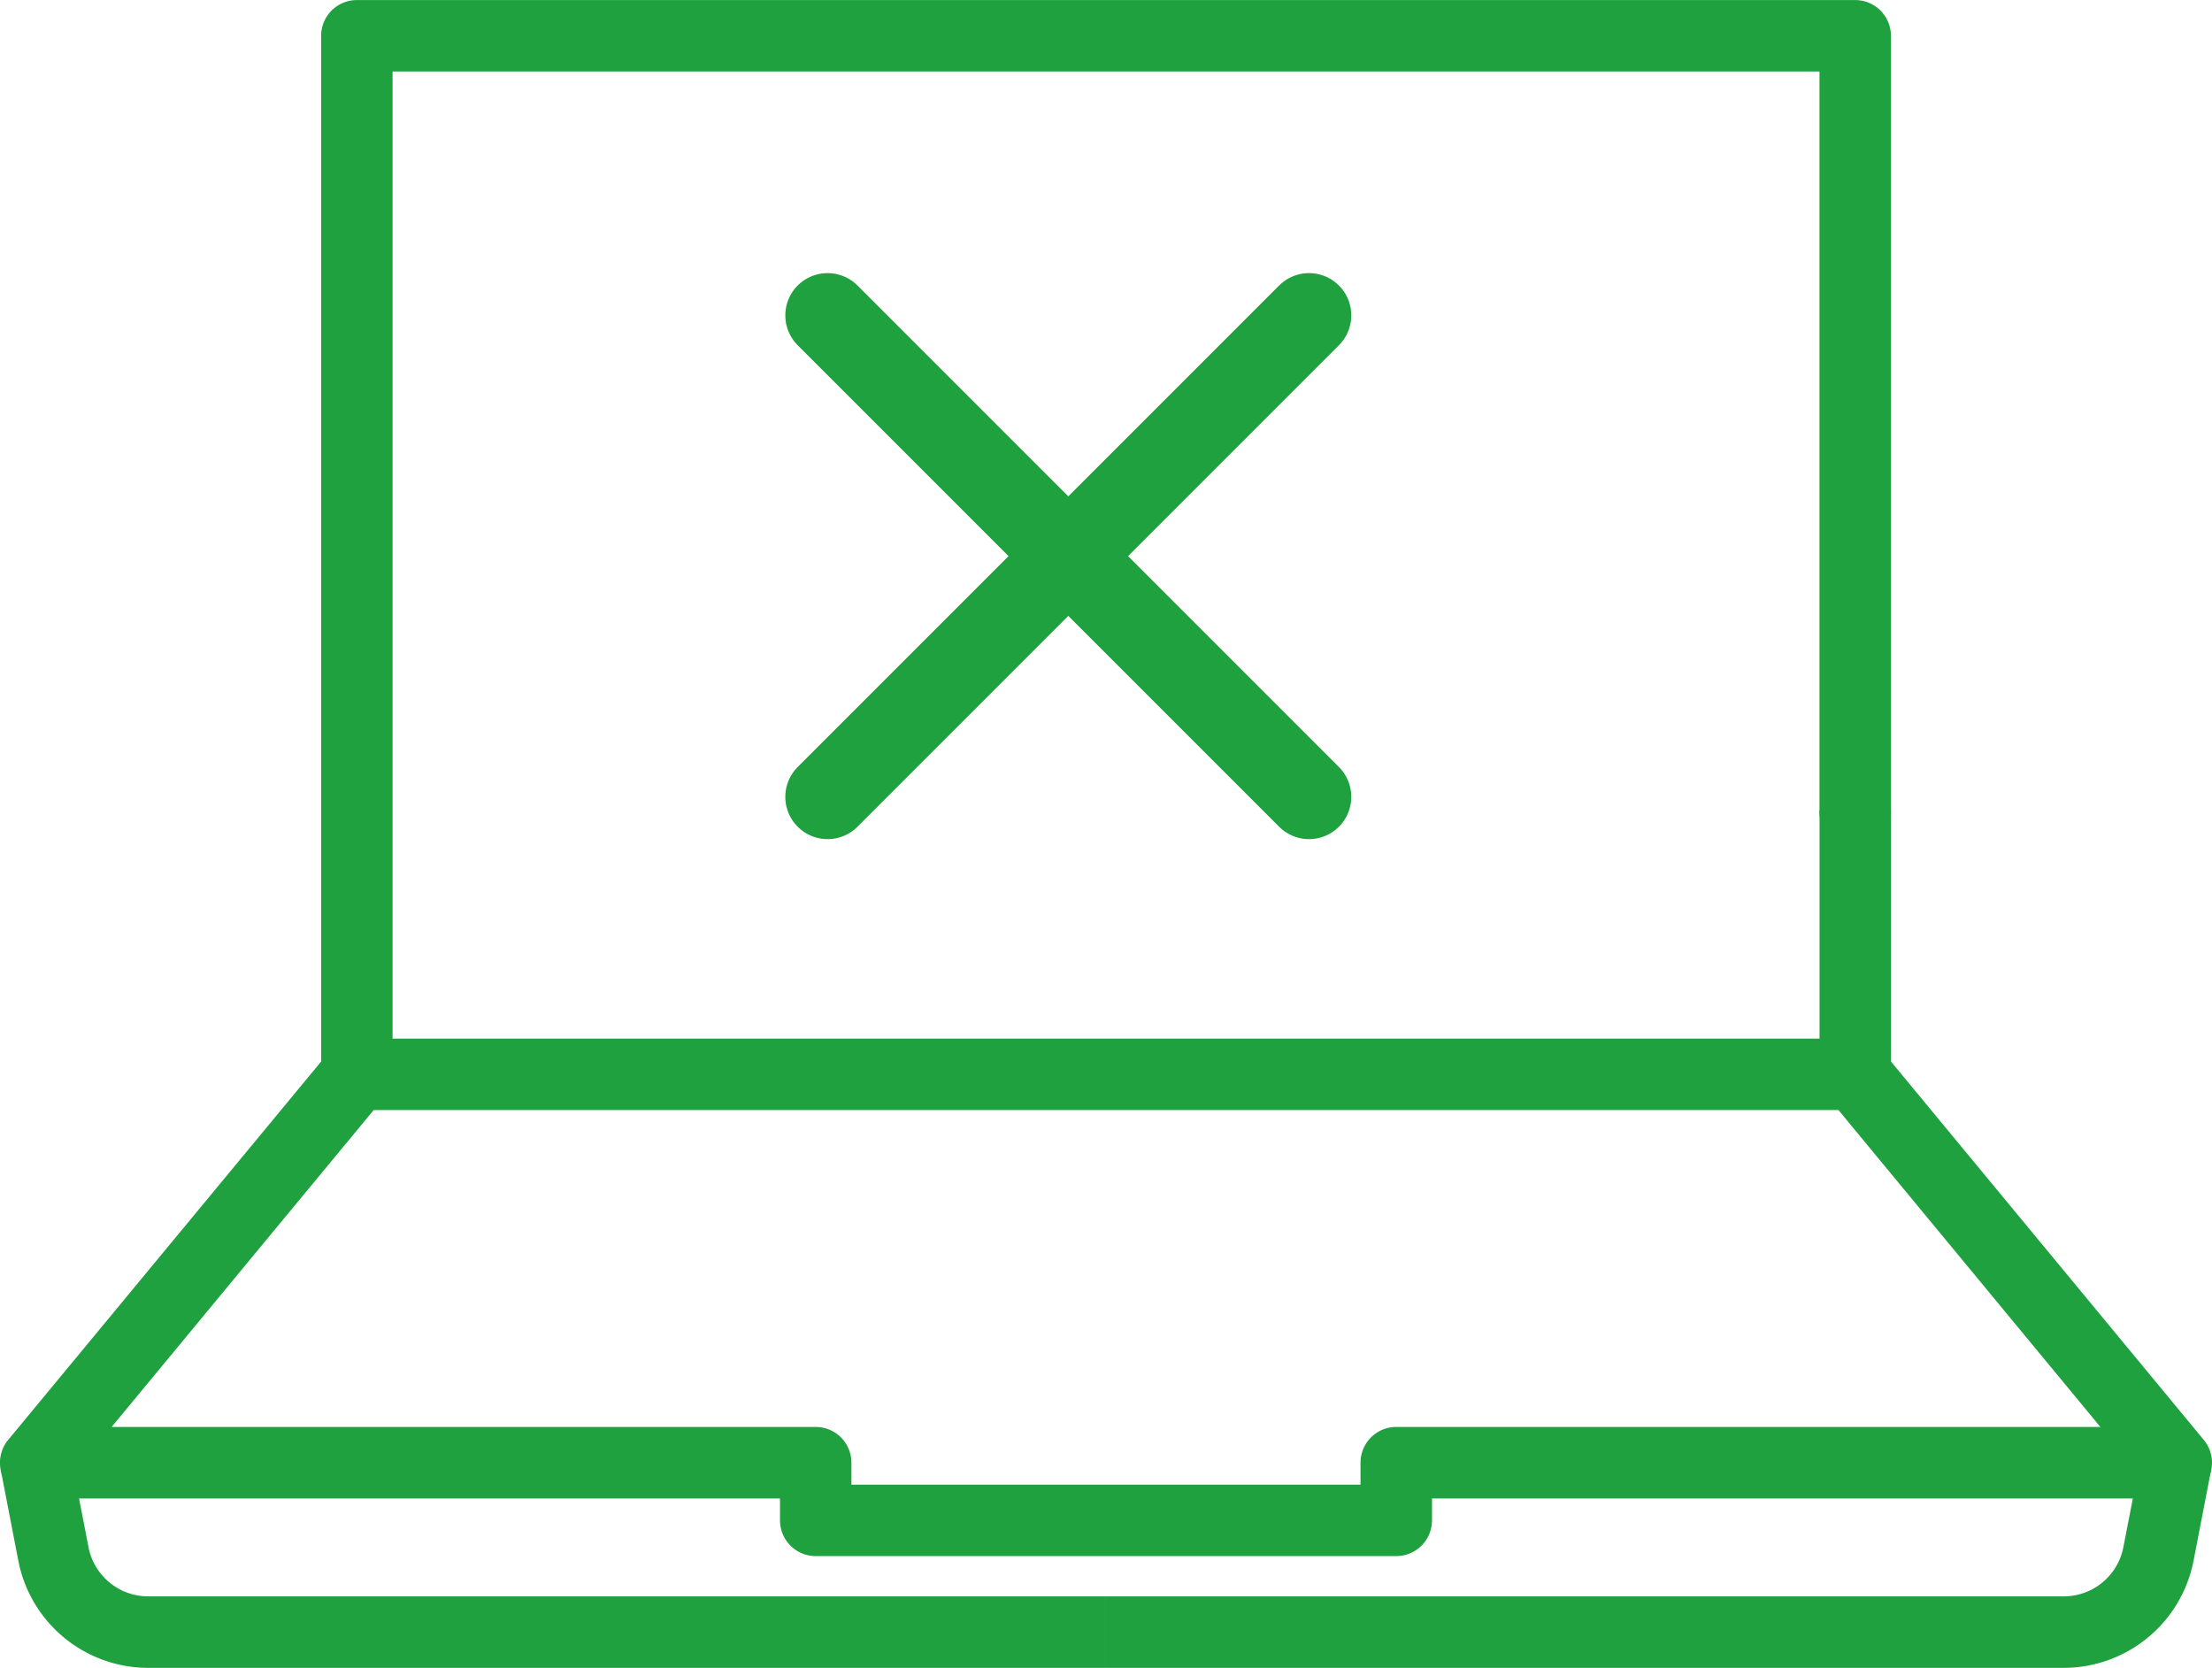 <svg xmlns:dc="http://purl.org/dc/elements/1.1/" xmlns:cc="http://creativecommons.org/ns#" xmlns:rdf="http://www.w3.org/1999/02/22-rdf-syntax-ns#" xmlns:svg="http://www.w3.org/2000/svg" xmlns="http://www.w3.org/2000/svg" viewBox="0 0 366.37 276.21" data-name="Layer 1" id="Layer_1"><defs id="defs4"><style id="style2">.cls-1{fill:#1ea13e;}.cls-2{fill:none;stroke:#1ea13e;stroke-linecap:round;stroke-miterlimit:10;stroke-width:14px;}</style></defs><rect id="rect6" height="43.73" width="11.83" y="134.2" x="301.37" class="cls-1"></rect><path id="path8" transform="translate(-776.82 -821.89)" d="M835.93,1005.73a5.92,5.92,0,0,1-5.92-5.91v-172a5.92,5.92,0,0,1,5.92-5.92h248.16a5.92,5.92,0,0,1,5.92,5.92V956.09a5.92,5.92,0,1,1-11.83,0V833.73H841.84V999.82A5.92,5.92,0,0,1,835.93,1005.73Z" class="cls-1"></path><path id="path10" transform="translate(-776.82 -821.89)" d="M960,1098.11H801.35a21.93,21.93,0,0,1-21.49-17.72l-2.93-15.14,11.61-2.26,2.94,15.14a10.06,10.06,0,0,0,9.87,8.14H960Z" class="cls-1"></path><path id="path12" transform="translate(-776.82 -821.89)" d="M1118.65,1098.11H960v-11.84h158.64a10.06,10.06,0,0,0,9.87-8.14l2.94-15.14,11.61,2.26-2.93,15.14A21.93,21.93,0,0,1,1118.65,1098.11Z" class="cls-1"></path><path id="path14" transform="translate(-776.82 -821.89)" d="M1008.07,1079.6H911.93a5.92,5.92,0,0,1-5.92-5.91v-3.64H782.73a5.92,5.92,0,0,1-4.56-9.69l53.2-64.31a5.87,5.87,0,0,1,4.56-2.15H1084.1a5.9,5.9,0,0,1,4.56,2.15l53.17,64.31a5.92,5.92,0,0,1-4.56,9.69H1014v3.64A5.92,5.92,0,0,1,1008.07,1079.6Zm-90.23-11.83h84.32v-3.64a5.92,5.92,0,0,1,5.91-5.92H1124.7l-43.38-52.48H838.71l-43.4,52.48H911.93a5.92,5.92,0,0,1,5.91,5.92Z" class="cls-1"></path><line id="line16" y2="131.97" x2="216.81" y1="52.23" x1="137.07" class="cls-2"></line><line id="line18" y2="131.97" x2="137.07" y1="52.23" x1="216.81" class="cls-2"></line></svg>